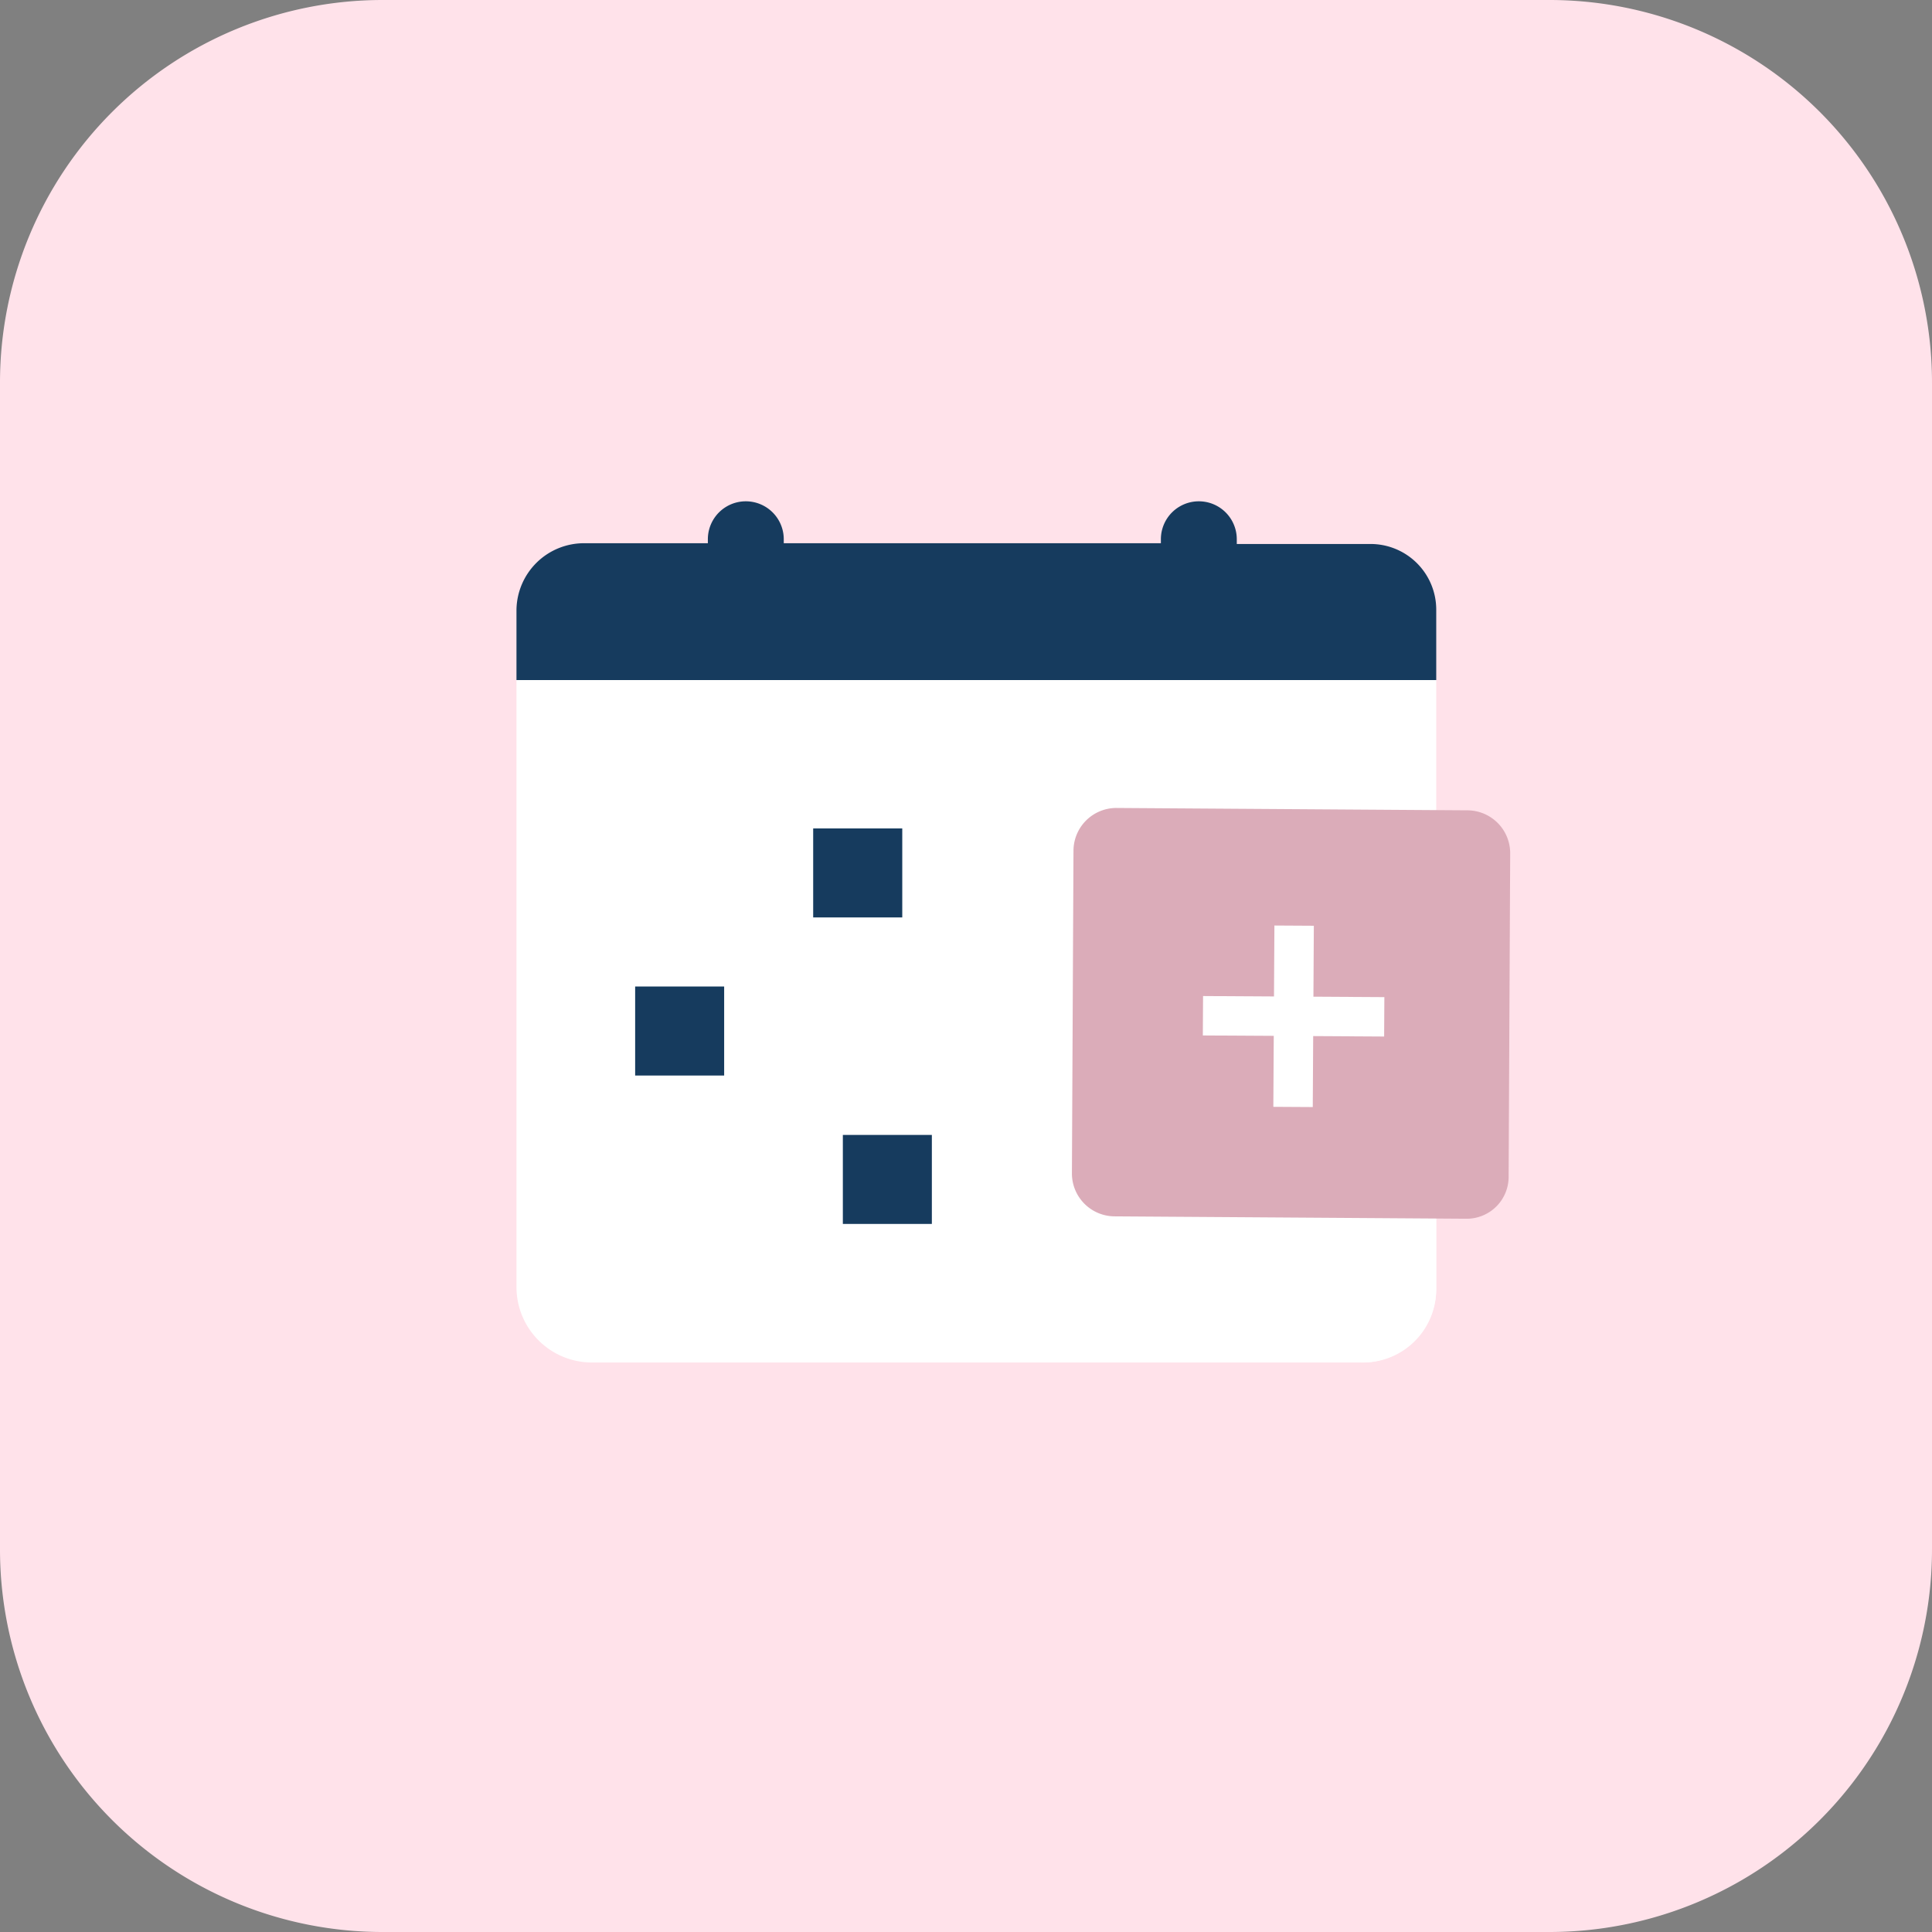 <svg id="scheduling" xmlns="http://www.w3.org/2000/svg" width="101" height="101" viewBox="0 0 101 101">
  <rect x="0" y="0" width="101" height="101" fill="#808080" stroke="none"/>
  <path id="Path_4931" data-name="Path 4931" d="M20,0H81a20,20,0,0,1,20,20V81a20,20,0,0,1-20,20H20A20,20,0,0,1,0,81V20A20,20,0,0,1,20,0Z" fill="#ffe2ea"/>
  <g id="Group_1883" data-name="Group 1883" transform="translate(27 23)">
    <path id="Path_4932" data-name="Path 4932" d="M44.114,45.341H3.968A3.945,3.945,0,0,1,0,41.409V9.666H48.083V41.409A3.893,3.893,0,0,1,44.114,45.341Z" transform="translate(0 2.887)" fill="#fff"/>
    <path id="Path_4933" data-name="Path 4933" d="M41.3,35.6V29.969l-18.613.352L23.239,32l4.3,6.765.505.508h9.306A3.82,3.82,0,0,0,41.3,35.6Z" transform="translate(6.779 8.953)" fill="#fff"/>
    <path id="Path_4934" data-name="Path 4934" d="M44.579,4.692H37.656V4.444a1.984,1.984,0,0,0-3.968,0v.207H13.973V4.444a1.984,1.984,0,0,0-3.968,0v.207H3.546A3.532,3.532,0,0,0,0,8.125v3.681H48.083V8.125A3.434,3.434,0,0,0,44.579,4.692Z" transform="translate(0 0.747)" fill="#163b5e"/>
    <path id="Path_4935" data-name="Path 4935" d="M4.777,22v4.653H9.43V22Z" transform="translate(1.427 6.573)" fill="#163b5e"/>
    <path id="Path_4936" data-name="Path 4936" d="M13.137,27.974v4.653h4.653V27.974Z" transform="translate(3.925 8.357)" fill="#163b5e"/>
    <path id="Path_4937" data-name="Path 4937" d="M11.943,15.637v4.653H16.6V15.637Z" transform="translate(3.568 4.671)" fill="#163b5e"/>
    <path id="Path_4938" data-name="Path 4938" d="M42.963,36.286l-18.38-.124a2.243,2.243,0,0,1-2.225-2.225l.082-16.9a2.243,2.243,0,0,1,2.225-2.225l18.38.124a2.243,2.243,0,0,1,2.225,2.225l-.082,16.9A2.191,2.191,0,0,1,42.963,36.286Z" transform="translate(6.679 4.426)" fill="#dbacb9"/>
    <path id="Path_4939" data-name="Path 4939" d="M30.522,19.545l-.056,9.478,2.061.012.056-9.478Z" transform="translate(9.101 5.839)" fill="#fff"/>
    <path id="Path_4940" data-name="Path 4940" d="M27.64,22.384l-.012,2.06,9.478.056.012-2.06Z" transform="translate(8.253 6.687)" fill="#fff"/>
  </g>
</svg>
